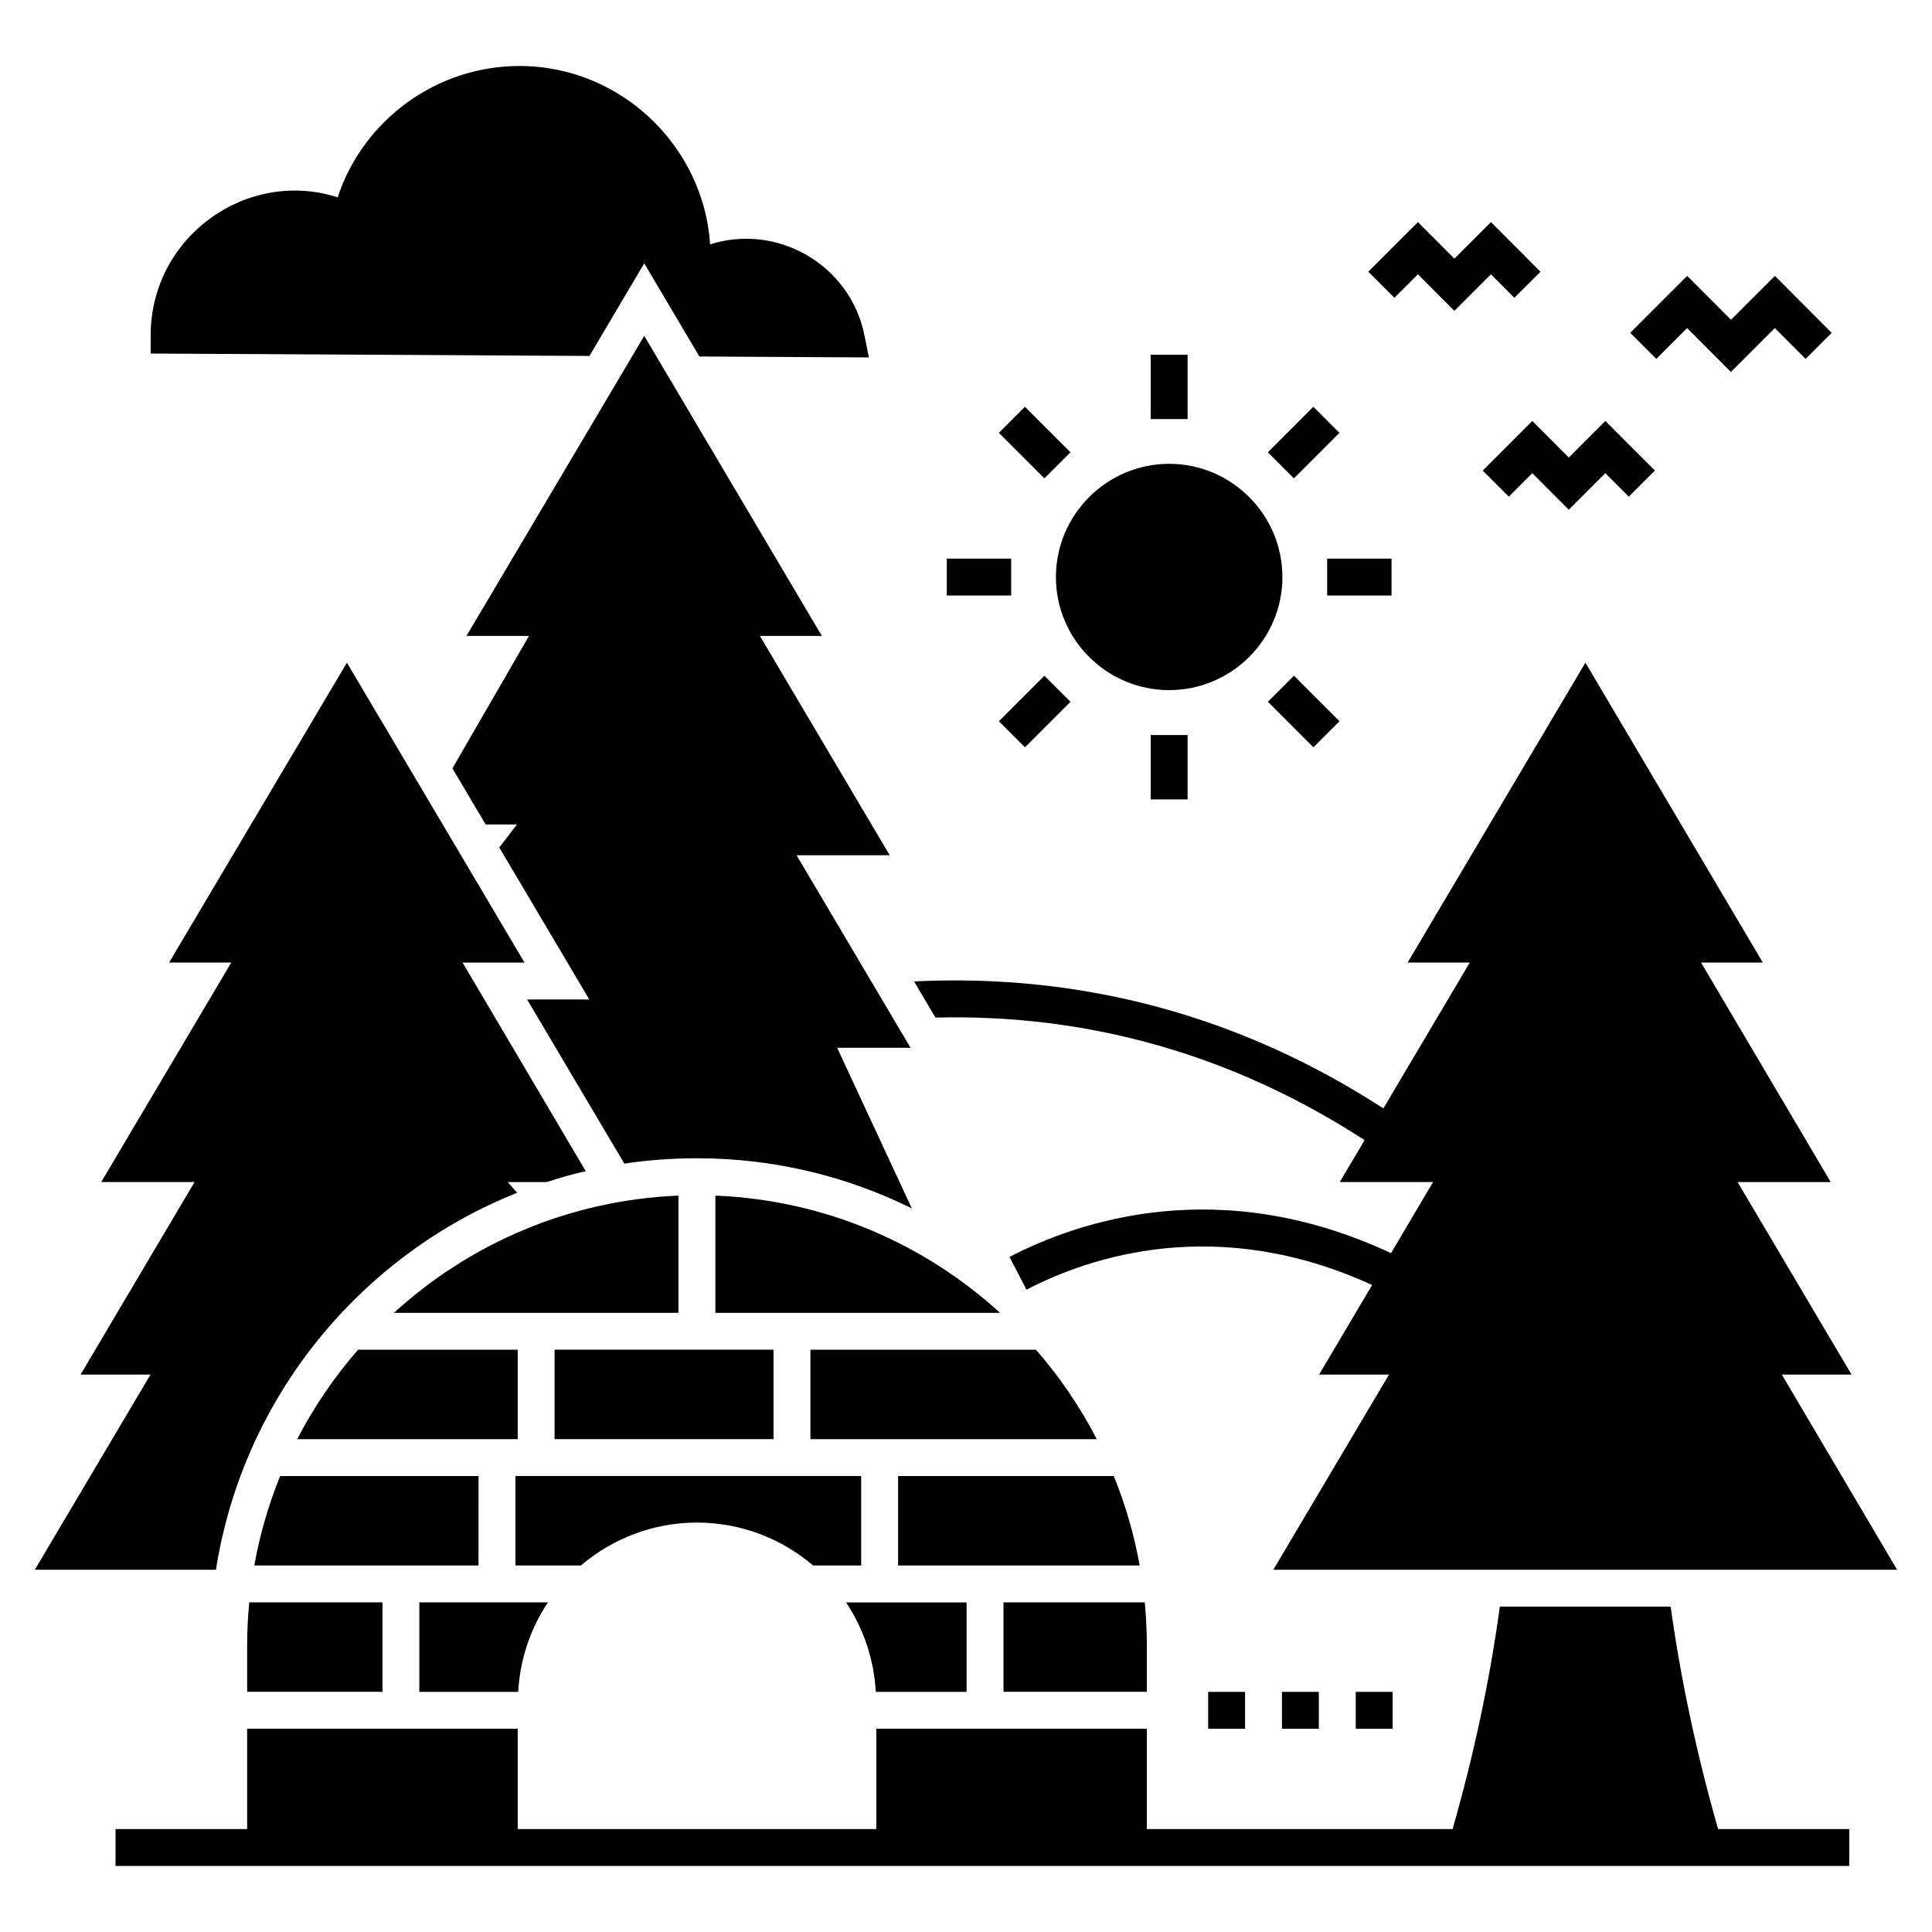 <?xml version="1.0" encoding="UTF-8"?>
<!-- Uploaded to: SVG Repo, www.svgrepo.com, Generator: SVG Repo Mixer Tools -->
<svg fill="#000000" width="800px" height="800px" version="1.1" viewBox="144 144 512 512" xmlns="http://www.w3.org/2000/svg">
 <g>
  <path d="m209.5 579.94v12.414h35.859v-23.707h-35.309c-0.355 3.719-0.551 7.484-0.551 11.293z"/>
  <path d="m323.8 491.91v-31.059c-28.98 1.18-55.324 12.73-75.398 31.059z"/>
  <path d="m270.82 535.17h-52.574c-3.07 7.551-5.383 15.484-6.856 23.707h59.426z"/>
  <path d="m222.76 525.39h58.438v-23.707h-42.309c-6.277 7.199-11.703 15.148-16.129 23.707z"/>
  <path d="m333.58 491.91h75.434c-20.082-18.336-46.441-29.887-75.434-31.059z"/>
  <path d="m447.92 579.94c0-3.809-0.199-7.574-0.551-11.293h-37.434v23.707h37.984z"/>
  <path d="m439.17 535.17h-57.164v23.707h64.02c-1.473-8.227-3.785-16.16-6.856-23.707z"/>
  <path d="m434.66 525.39c-4.422-8.559-9.848-16.508-16.125-23.707h-59.766v23.707z"/>
  <path d="m289.21 568.65h-34.086v23.707h26.203c0.488-8.73 3.293-16.852 7.883-23.707z"/>
  <path d="m290.97 501.68h58.023v23.707h-58.023z"/>
  <path d="m328.71 547.5c11.73 0 22.465 4.297 30.762 11.367h12.75v-23.707h-91.629v23.707h17.355c8.297-7.07 19.031-11.367 30.762-11.367z"/>
  <path d="m400.16 592.36v-23.707h-31.953c4.594 6.856 7.394 14.973 7.887 23.707z"/>
  <path d="m586.74 569.77h-45.262c-2.676 19.602-6.926 39.375-12.523 58.957h-81.031v-26.598h-71.691v26.598h-95.035v-26.598h-71.699v26.598h-34.883v9.777h459.46v-9.777h-34.758c-5.602-19.621-9.855-39.352-12.578-58.957z"/>
  <path d="m201.23 560c7.137-45.555 38.176-83.289 79.82-99.906l-2.492-2.836h10.363c3.371-1.125 6.793-2.102 10.312-2.883l-32.652-55.281h16.422l-47.07-79.477-47.121 79.473h16.473l-34.461 58.164h24.734l-30.207 51.031h18.523l-30.645 51.715z"/>
  <path d="m505.63 446.15-6.578 11.105h24.73l-11.152 18.84c-45.211-21.156-82.574-8.633-101.11 1.016l4.516 8.668c16.793-8.742 50.555-20.055 91.59-1.238l-14.055 23.742h18.523l-30.648 51.715 165.31 0.004-30.551-51.715h18.477l-30.207-51.031h24.684l-34.363-58.164h16.375l-47.023-79.477-47.117 79.477h16.473l-22.895 38.645c-37.777-24.488-79.621-35.824-124.38-33.656l5.668 9.582c40.832-0.996 79.051 9.965 113.73 32.488z"/>
  <path d="m453.84 326.89c16.52 0 30.012-13.441 30.012-29.961 0-16.523-13.492-30.012-30.012-30.012-16.52 0-30.012 13.492-30.012 30.012 0 16.52 13.488 29.961 30.012 29.961z"/>
  <path d="m448.95 238h9.777v17.059h-9.777z"/>
  <path d="m415.62 251.8 12.062 12.062-6.91 6.91-12.062-12.062z"/>
  <path d="m394.91 292.04h17.059v9.777h-17.059z"/>
  <path d="m415.62 342.05-6.91-6.91 12.062-12.062 6.91 6.91z"/>
  <path d="m448.95 338.79h9.777v17.059h-9.777z"/>
  <path d="m492.07 342.05-12.062-12.066 6.914-6.91 12.062 12.066z"/>
  <path d="m495.71 292.04h17.059v9.777h-17.059z"/>
  <path d="m492.05 251.8 6.91 6.91-12.062 12.062-6.91-6.91z"/>
  <path d="m464.18 592.36h9.777v9.777h-9.777z"/>
  <path d="m483.73 592.36h9.777v9.777h-9.777z"/>
  <path d="m503.29 592.36h9.777v9.777h-9.777z"/>
  <path d="m314.73 213.79 14.613 24.684 44.918 0.246-1.172-5.867c-3.762-18.672-23.07-29.766-40.91-24.098-1.613-25.711-23.414-47.266-50.543-47.266-21.996 0-41.398 14.32-48.145 34.801-24.098-7.723-49.562 10.508-49.562 36.562v4.84l116.28 0.637z"/>
  <path d="m536.93 268.71 6.914 6.91 6.227-6.227 9.668 9.688 9.684-9.688 6.215 6.223 6.922-6.906-13.125-13.148-9.688 9.688-9.664-9.688z"/>
  <path d="m519.76 216.69 9.664 9.688 9.684-9.688 6.215 6.227 6.922-6.906-13.125-13.152-9.688 9.688-9.664-9.688-13.152 13.148 6.914 6.91z"/>
  <path d="m591.11 230.94 11.609 11.637 11.633-11.637 8.152 8.172 6.922-6.906-15.062-15.098-11.633 11.633-11.609-11.633-15.094 15.094 6.91 6.914z"/>
  <path d="m345.38 312.53h16.422l-47.07-79.527-47.117 79.527h16.57l-20.285 35.094 8.797 14.859h8.309l-4.691 6.109 23.852 40.277h-16.473l25.758 43.5c6.258-0.93 12.707-1.418 19.258-1.418 20.43 0 39.785 4.789 56.941 13.297l-19.797-42.574h19.453l-30.207-51.031h24.684z"/>
 </g>
</svg>